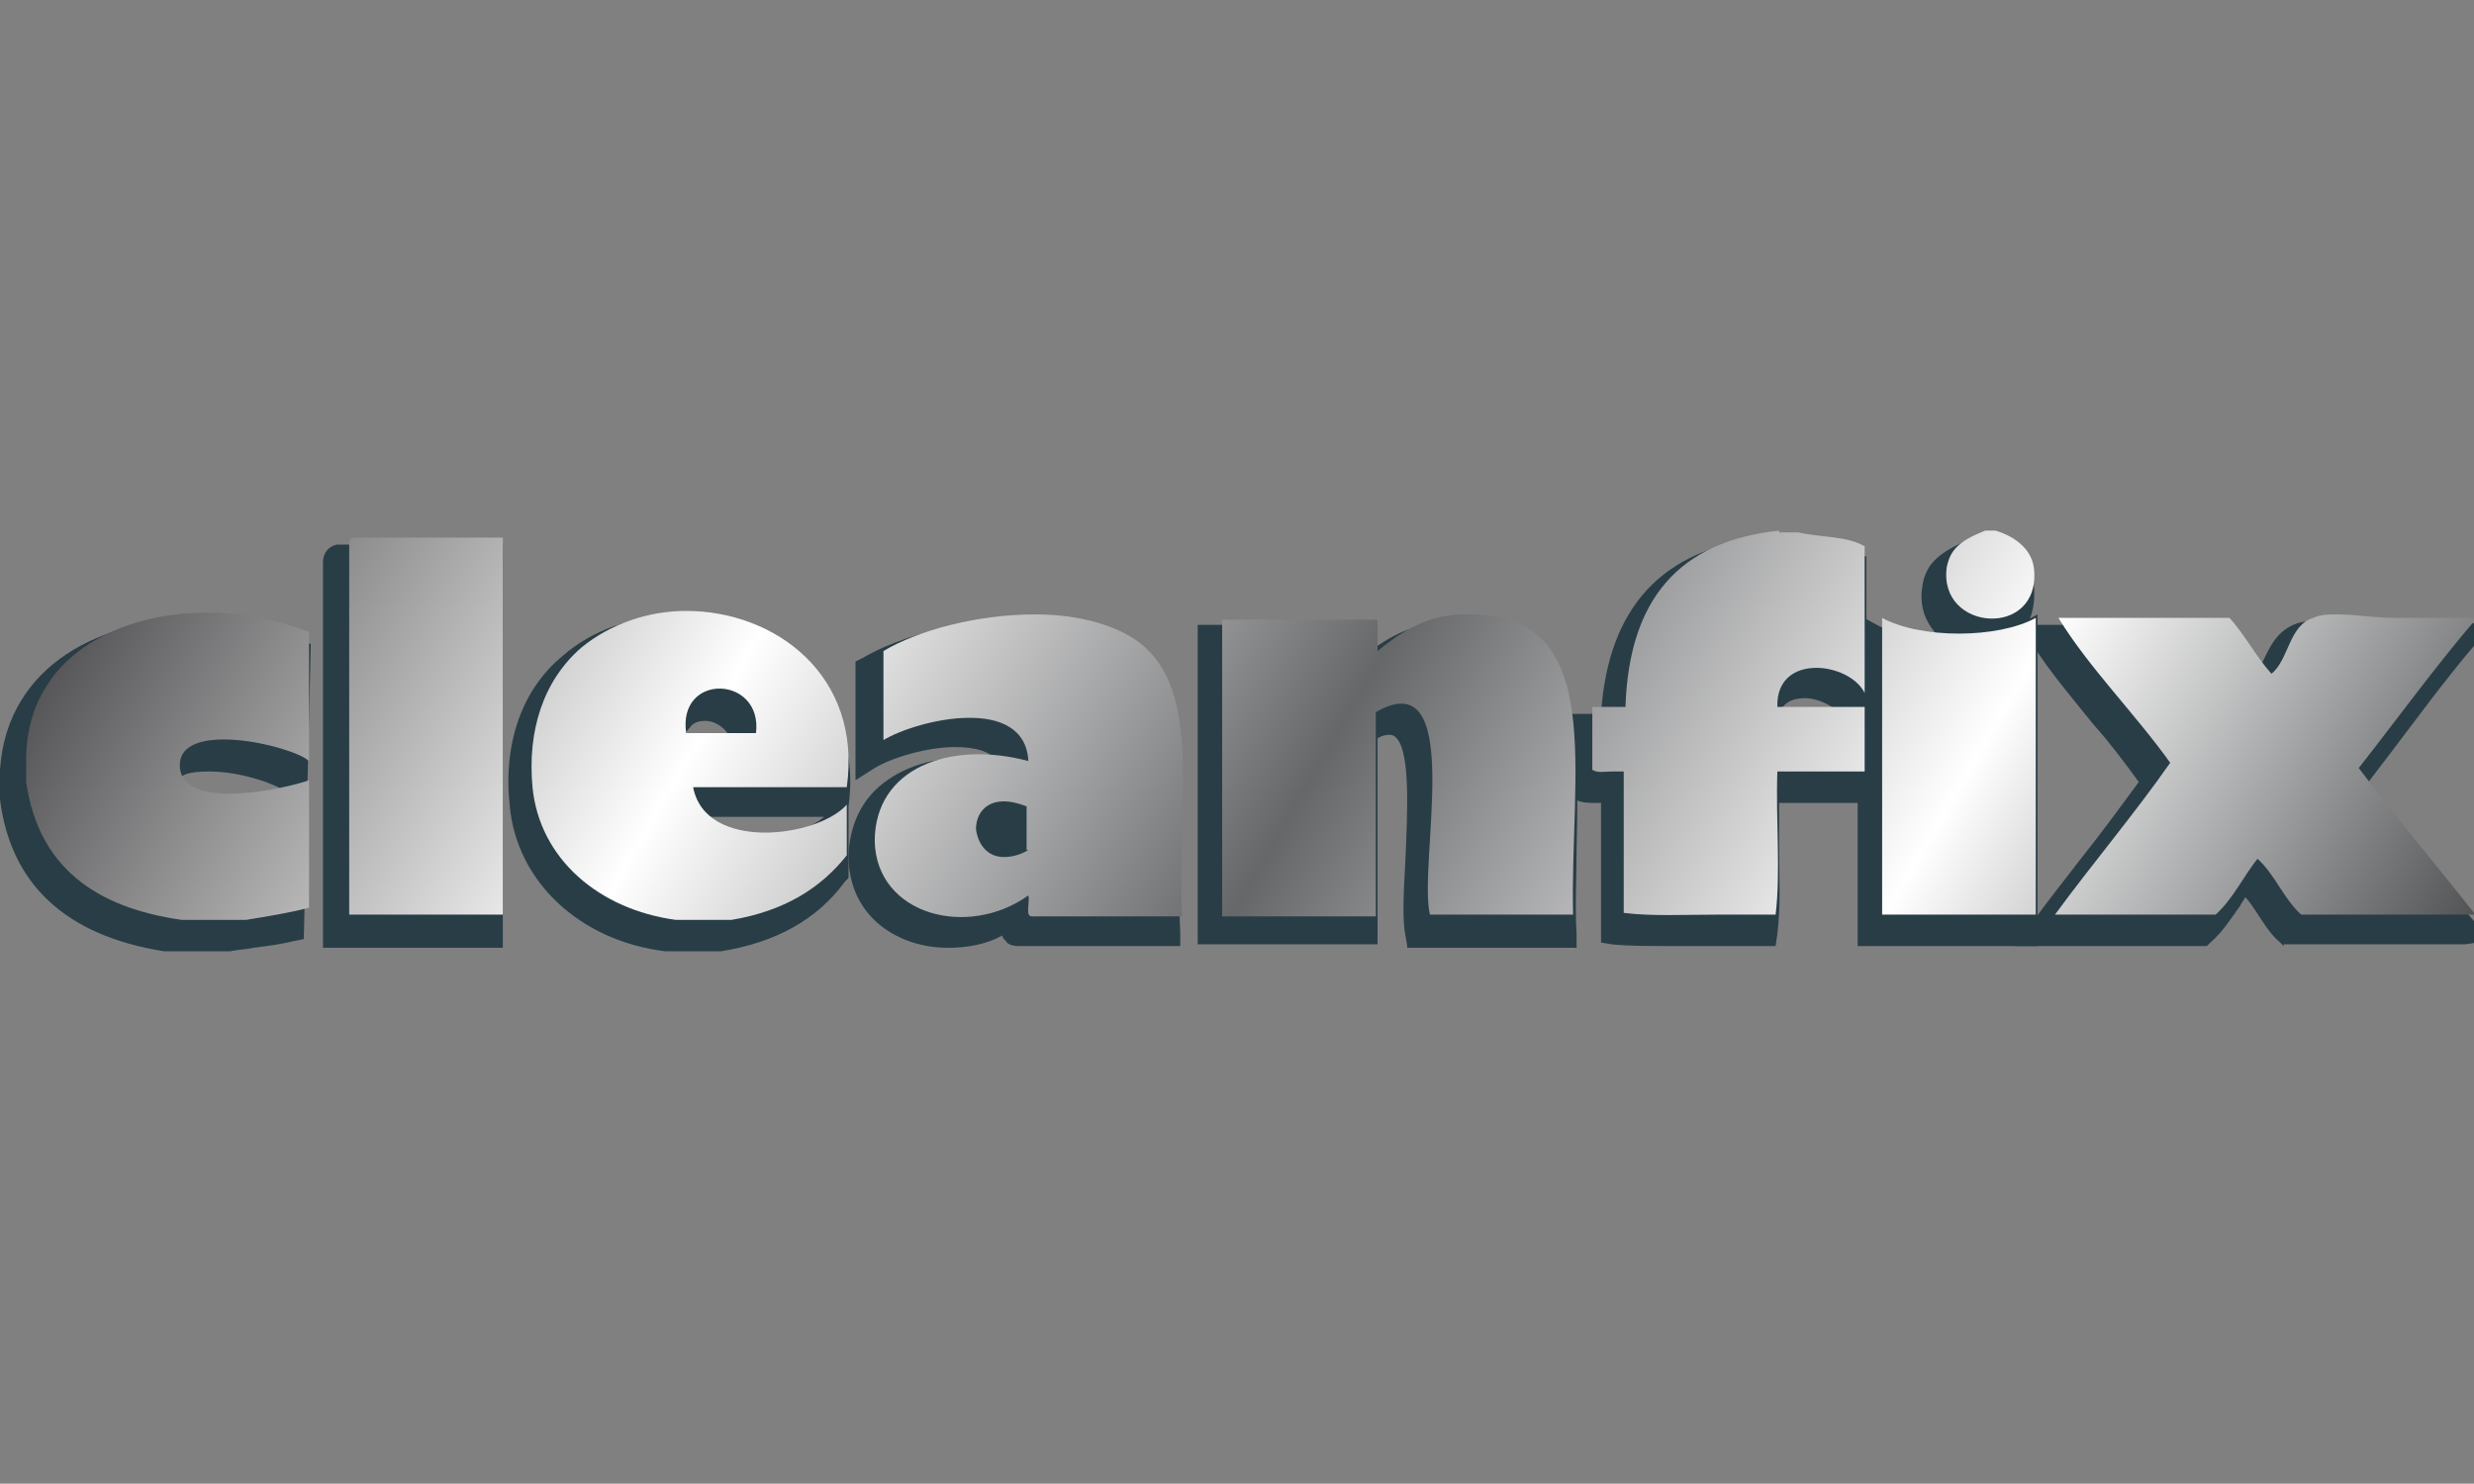 <?xml version="1.0" encoding="UTF-8"?> <!-- Generator: Adobe Illustrator 26.2.1, SVG Export Plug-In . SVG Version: 6.00 Build 0) --> <svg xmlns="http://www.w3.org/2000/svg" xmlns:xlink="http://www.w3.org/1999/xlink" id="Layer_1" x="0px" y="0px" viewBox="0 0 141.7 85" style="enable-background:new 0 0 141.7 85;" xml:space="preserve"><rect x="0" y="0" width="141.7" height="85" fill="#808080" stroke="none"/> <style type="text/css"> .st0{fill:#293D46;} .st1{fill:url(#SVGID_1_);} .st2{fill:url(#SVGID_00000116235977175394897400000013335355271094685325_);} .st3{fill:url(#SVGID_00000180345830833776152170000002141476750463396483_);} .st4{fill:url(#SVGID_00000092431169308114108650000015665821640678926469_);} .st5{fill:url(#SVGID_00000138541912179832583570000007750525823808458912_);} .st6{fill:url(#SVGID_00000101095284592167965550000015363640747677047223_);} .st7{fill:url(#SVGID_00000101784702510368261420000011087363548917177239_);} .st8{fill:url(#SVGID_00000160187161215311007800000013909113149458379919_);} .st9{fill:url(#SVGID_00000058554979044536321480000010821620998812088480_);} </style> <g> <path class="st0" d="M95.7,54.2c-1.4,0-2.4,0-3.4-0.1L91.7,54v-8l-0.4,0c-0.3,0-0.7,0-1.1-0.2l-0.4-0.2v-4.7h1.9 c0.4-6.1,3.5-9.5,9.4-10.1l1.2,0c0.6,0.1,1,0.2,1.4,0.2c1,0.1,2,0.2,2.8,0.7l0.4,0.2v8.9l-0.3,0.1h0.3V46h-5c0,0.8,0,1.6,0,2.4 c0,1.7,0.1,3.5-0.1,5.1l-0.1,0.7l-0.7,0c-0.4,0-0.9,0-1.4,0c-0.7,0-1.3,0-2,0C97.1,54.2,96.4,54.2,95.7,54.2 M105.3,40.8 c-0.4-0.4-1.2-0.8-1.9-0.8c-0.5,0-0.9,0.1-1.2,0.4c-0.1,0.1-0.2,0.2-0.2,0.4H105.3z"></path> <path class="st0" d="M113.4,37.3c-1,0-2-0.4-2.6-1.1c-0.4-0.5-0.9-1.3-0.7-2.6c0.2-1.4,1.1-2,2.7-2.7l0.1-0.1h0.8l0.1,0 c1.6,0.5,2.6,1.5,2.7,2.8c0.1,1.3-0.3,2.2-0.7,2.6C115.2,36.9,114.3,37.3,113.4,37.3"></path> <path class="st0" d="M18.5,54.2v-22c0-0.5,0.3-0.9,0.8-1l0.1,0h9.4v23.1H18.5z"></path> <path class="st0" d="M9.4,54.5c-5.7-0.9-8.8-3.9-9.4-8.7l0-1.7c0.4-6.1,6-8.7,11.3-8.6c2,0,4.1,0.5,6,1.2l0.5,0.2l-0.4,16.9 l-0.5,0.1c-0.8,0.2-1.6,0.3-2.4,0.4c-0.4,0.1-0.9,0.1-1.3,0.2l-0.1,0L9.4,54.5z M12,44.2c-1.2,0-1.6,0.2-1.7,0.4 c-0.1,0.1-0.1,0.2-0.1,0.4c0,0.7,1.1,0.9,2.1,0.9c1.5,0,3.2-0.3,4.1-0.5C16,45,13.9,44.2,12,44.2"></path> <path class="st0" d="M38.1,54.5c-4.9-0.6-8.5-4-8.9-8.3c-0.4-3.6,0.7-6.7,3-8.6c1.7-1.5,4-2.3,6.4-2.3c3,0,5.9,1.3,7.8,3.4 c1.8,2,2.6,4.6,2.2,7.5v4.1l-0.2,0.2c-1.6,2.2-4,3.5-7.1,4l-0.1,0H38.1z M40.2,46.8c0.8,1,2.3,1.2,3.1,1.2c1.5,0,3.1-0.5,3.9-1.2 H40.2z M41.8,42.4c0-0.2-0.1-0.4-0.3-0.6c-0.3-0.3-0.7-0.5-1.1-0.5c-0.4,0-0.7,0.1-0.9,0.4c-0.2,0.2-0.3,0.4-0.3,0.7H41.8z"></path> <path class="st0" d="M54.3,54.3c-2.8,0-5.6-1.7-5.7-5.1c0-1.5,0.5-2.9,1.5-3.9c1.2-1.2,3.1-1.9,5.2-1.9c0.6,0,1.1,0,1.7,0.1 c-0.3-0.4-1-0.7-2.3-0.7c-1.6,0-3.6,0.6-4.6,1.2l-1.1,0.7v-6.8l0.4-0.2c2.2-1.3,5.8-2.2,9.1-2.2c2.4,0,4.5,0.5,5.9,1.4 c3.5,2.2,3.4,6.6,3.2,11.6c0,1.6-0.1,3.2,0,4.9l0,0.8h-9.3c-0.3,0-0.6-0.1-0.7-0.3c-0.1-0.1-0.2-0.2-0.2-0.3 C56.5,54.1,55.4,54.3,54.3,54.3"></path> <path class="st0" d="M80.6,54.2l-0.1-0.6c-0.2-0.9-0.1-2.6,0-4.4c0.1-2.5,0.3-6-0.5-6.9c-0.1-0.1-0.2-0.2-0.4-0.2 c-0.1,0-0.4,0-0.7,0.2v11.8H68.6V35.8h10.3v1.2c1-0.7,2.3-1.3,4-1.4c0.2,0,0.4,0,0.6,0c2,0,3.6,0.6,4.7,1.7 c2.3,2.4,2.2,6.8,2.1,11.4c0,1.6-0.1,3.2,0,4.8l0,0.8H80.6z"></path> <path class="st0" d="M106.4,54.2v-19l1.1,0.6c0.9,0.5,2.4,0.8,4,0.8c1.6,0,3.1-0.3,4.1-0.8l1.1-0.6v19H106.4z"></path> <path class="st0" d="M130.8,54.2l-0.2-0.2c-0.6-0.5-1-1.2-1.4-1.8c-0.2-0.3-0.4-0.6-0.6-0.8c-0.1,0.2-0.2,0.3-0.3,0.5 c-0.5,0.7-1,1.5-1.7,2.1l-0.2,0.2h-11l0.9-1.2c0.9-1.3,1.9-2.5,2.8-3.7c1.2-1.5,2.3-3,3.4-4.5c-0.8-1.1-1.7-2.3-2.6-3.3 c-1.2-1.5-2.5-3-3.5-4.6l-0.7-1.1h11.5l0.2,0.2c0.5,0.5,0.9,1.1,1.3,1.7c0.2,0.3,0.4,0.6,0.6,0.8c0.1-0.2,0.2-0.4,0.3-0.6 c0.4-0.8,0.8-1.8,2-2.2c0.4-0.1,0.9-0.2,1.6-0.2c0.5,0,1.1,0,1.7,0.1c0.5,0,1.1,0.1,1.6,0.1h5.4v1l-0.2,0.3c-1.7,2-3.3,4.2-4.9,6.3 l-1.3,1.7c1.4,1.9,2.9,3.7,4.3,5.5c0.6,0.8,2.1,2.5,2.1,2.5v1l-0.7,0.1H130.8z"></path> <g> <linearGradient id="SVGID_1_" gradientUnits="userSpaceOnUse" x1="14.517" y1="18.693" x2="124.517" y2="82.202"> <stop offset="0" style="stop-color:#575658"></stop> <stop offset="0.267" style="stop-color:#FFFFFF"></stop> <stop offset="0.515" style="stop-color:#666769"></stop> <stop offset="0.77" style="stop-color:#FFFFFF"></stop> <stop offset="1" style="stop-color:#515355"></stop> </linearGradient> <path class="st1" d="M64.8,36.5c-1.5-0.9-3.5-1.3-5.5-1.3c-3.3,0-6.7,0.9-8.7,2.1v5.1c2-1.2,8.1-2.6,8.3,1.2 c-4.5-1.2-8.8,0.4-8.8,4.6c0.1,4.2,5.3,5.6,8.8,3.1c0.1,0.4-0.2,1.2,0.2,1.2h8.6C67.4,45.6,69,39.1,64.8,36.5z M58.9,48.7 c-0.5,0.3-1,0.4-1.4,0.4c-1,0-1.5-0.8-1.6-1.6c0-1.1,0.9-2.1,2.9-1.3V48.7z"></path> <linearGradient id="SVGID_00000026876517859614893190000008095674689258416818_" gradientUnits="userSpaceOnUse" x1="9.917" y1="26.66" x2="119.917" y2="90.169"> <stop offset="0" style="stop-color:#575658"></stop> <stop offset="0.267" style="stop-color:#FFFFFF"></stop> <stop offset="0.515" style="stop-color:#666769"></stop> <stop offset="0.77" style="stop-color:#FFFFFF"></stop> <stop offset="1" style="stop-color:#515355"></stop> </linearGradient> <path style="fill:url(#SVGID_00000026876517859614893190000008095674689258416818_);" d="M39.3,35c-2.1,0-4.3,0.7-6,2.1 c-2.2,1.9-3.1,4.8-2.8,8c0.4,4.1,3.8,7,8.2,7.6h3.2c3-0.5,5.1-1.8,6.6-3.7v-2.9c-1.7,1.9-8.1,2.7-8.8-1h8.8 C49.4,38.7,44.4,35,39.3,35z M43.3,42h-4C38.8,38.5,43.7,38.7,43.3,42z"></path> <linearGradient id="SVGID_00000180364644544774646730000012827323131951138436_" gradientUnits="userSpaceOnUse" x1="3.001" y1="38.639" x2="113.001" y2="102.148"> <stop offset="0" style="stop-color:#575658"></stop> <stop offset="0.267" style="stop-color:#FFFFFF"></stop> <stop offset="0.515" style="stop-color:#666769"></stop> <stop offset="0.77" style="stop-color:#FFFFFF"></stop> <stop offset="1" style="stop-color:#515355"></stop> </linearGradient> <path style="fill:url(#SVGID_00000180364644544774646730000012827323131951138436_);" d="M1.5,43.2v1.6c0.7,4.9,4,7.2,8.9,7.9h3.7 c1.2-0.2,2.5-0.4,3.6-0.7v-7.3c-1.4,0.5-7.3,1.8-7.4-0.8c-0.1-2.7,6.4-1.2,7.4-0.3v-7.4c-1.9-0.7-3.8-1.1-5.8-1.1 C6.5,35.1,1.7,37.8,1.5,43.2z"></path> <linearGradient id="SVGID_00000123432006850476438470000002411223434950482315_" gradientUnits="userSpaceOnUse" x1="33.199" y1="-13.665" x2="143.2" y2="49.843"> <stop offset="0" style="stop-color:#575658"></stop> <stop offset="0.267" style="stop-color:#FFFFFF"></stop> <stop offset="0.515" style="stop-color:#666769"></stop> <stop offset="0.77" style="stop-color:#FFFFFF"></stop> <stop offset="1" style="stop-color:#515355"></stop> </linearGradient> <path style="fill:url(#SVGID_00000123432006850476438470000002411223434950482315_);" d="M116.5,32.6c-0.1-1-0.9-1.8-2.2-2.2h-0.6 c-1.5,0.6-2,1.1-2.2,2.1C111,36.2,116.9,36.6,116.5,32.6z"></path> <linearGradient id="SVGID_00000088093317497745595340000013697746604037301891_" gradientUnits="userSpaceOnUse" x1="7.059" y1="31.611" x2="117.059" y2="95.12"> <stop offset="0" style="stop-color:#575658"></stop> <stop offset="0.267" style="stop-color:#FFFFFF"></stop> <stop offset="0.515" style="stop-color:#666769"></stop> <stop offset="0.77" style="stop-color:#FFFFFF"></stop> <stop offset="1" style="stop-color:#515355"></stop> </linearGradient> <path style="fill:url(#SVGID_00000088093317497745595340000013697746604037301891_);" d="M20,31.1v21.3h8.8V30.8h-8.6 C20.1,30.8,20,30.9,20,31.1z"></path> <linearGradient id="SVGID_00000053523920868786860740000013922766797609810832_" gradientUnits="userSpaceOnUse" x1="32.374" y1="-12.238" x2="142.375" y2="51.271"> <stop offset="0" style="stop-color:#575658"></stop> <stop offset="0.267" style="stop-color:#FFFFFF"></stop> <stop offset="0.515" style="stop-color:#666769"></stop> <stop offset="0.77" style="stop-color:#FFFFFF"></stop> <stop offset="1" style="stop-color:#515355"></stop> </linearGradient> <path style="fill:url(#SVGID_00000053523920868786860740000013922766797609810832_);" d="M141.7,35.4h-4.6c-1,0-2.2-0.2-3.2-0.2 c-0.5,0-1,0-1.4,0.2c-1.4,0.4-1.4,2.4-2.4,3.2c-0.9-1-1.5-2.2-2.4-3.2h-9.8c1.7,2.8,4.4,5.5,6.4,8.3c-2.1,3-4.4,5.7-6.6,8.7h9.2 c1-0.9,1.6-2.2,2.4-3.2c1,0.9,1.5,2.3,2.5,3.2h9.9v-0.1c-2.2-2.8-4.5-5.5-6.6-8.3c2.2-2.8,4.3-5.7,6.6-8.4V35.4z"></path> <linearGradient id="SVGID_00000134234504456364096730000004990702609602399633_" gradientUnits="userSpaceOnUse" x1="19.536" y1="9.999" x2="129.536" y2="73.508"> <stop offset="0" style="stop-color:#575658"></stop> <stop offset="0.267" style="stop-color:#FFFFFF"></stop> <stop offset="0.515" style="stop-color:#666769"></stop> <stop offset="0.77" style="stop-color:#FFFFFF"></stop> <stop offset="1" style="stop-color:#515355"></stop> </linearGradient> <path style="fill:url(#SVGID_00000134234504456364096730000004990702609602399633_);" d="M84.2,35.2c-0.2,0-0.4,0-0.6,0 c-2.1,0.1-3.6,1.2-4.7,2.1v-1.8H70v17h8.8V40.8c5.2-3,2.4,8.7,3.1,11.6h8.2C89.9,44.3,92.1,35.2,84.2,35.2z"></path> <linearGradient id="SVGID_00000115495226023512424620000012369235873546785969_" gradientUnits="userSpaceOnUse" x1="28.025" y1="-4.703" x2="138.025" y2="58.806"> <stop offset="0" style="stop-color:#575658"></stop> <stop offset="0.267" style="stop-color:#FFFFFF"></stop> <stop offset="0.515" style="stop-color:#666769"></stop> <stop offset="0.77" style="stop-color:#FFFFFF"></stop> <stop offset="1" style="stop-color:#515355"></stop> </linearGradient> <path style="fill:url(#SVGID_00000115495226023512424620000012369235873546785969_);" d="M107.8,35.4v17h8.8v-17 C114.4,36.6,110,36.6,107.8,35.4z"></path> <linearGradient id="SVGID_00000016063894192005571530000004807895207629811857_" gradientUnits="userSpaceOnUse" x1="25.901" y1="-1.026" x2="135.902" y2="62.483"> <stop offset="0" style="stop-color:#575658"></stop> <stop offset="0.267" style="stop-color:#FFFFFF"></stop> <stop offset="0.515" style="stop-color:#666769"></stop> <stop offset="0.77" style="stop-color:#FFFFFF"></stop> <stop offset="1" style="stop-color:#515355"></stop> </linearGradient> <path style="fill:url(#SVGID_00000016063894192005571530000004807895207629811857_);" d="M101.9,30.4c-5.7,0.6-8.6,3.9-8.8,10.1 h-1.9v3.6c0.3,0.2,0.7,0.1,1.1,0.1c0.3,0,0.5,0,0.7,0v8.1c1.6,0.2,3.5,0.1,5.3,0.1c1.1,0,2.3,0,3.4,0c0.3-2.5,0-5.5,0.1-8.2h5 v-3.7h-5c-0.1-3.1,4.1-2.6,5-0.8v-8.4c-1-0.6-2.5-0.5-3.8-0.8H101.9z"></path> </g> </g> </svg> 